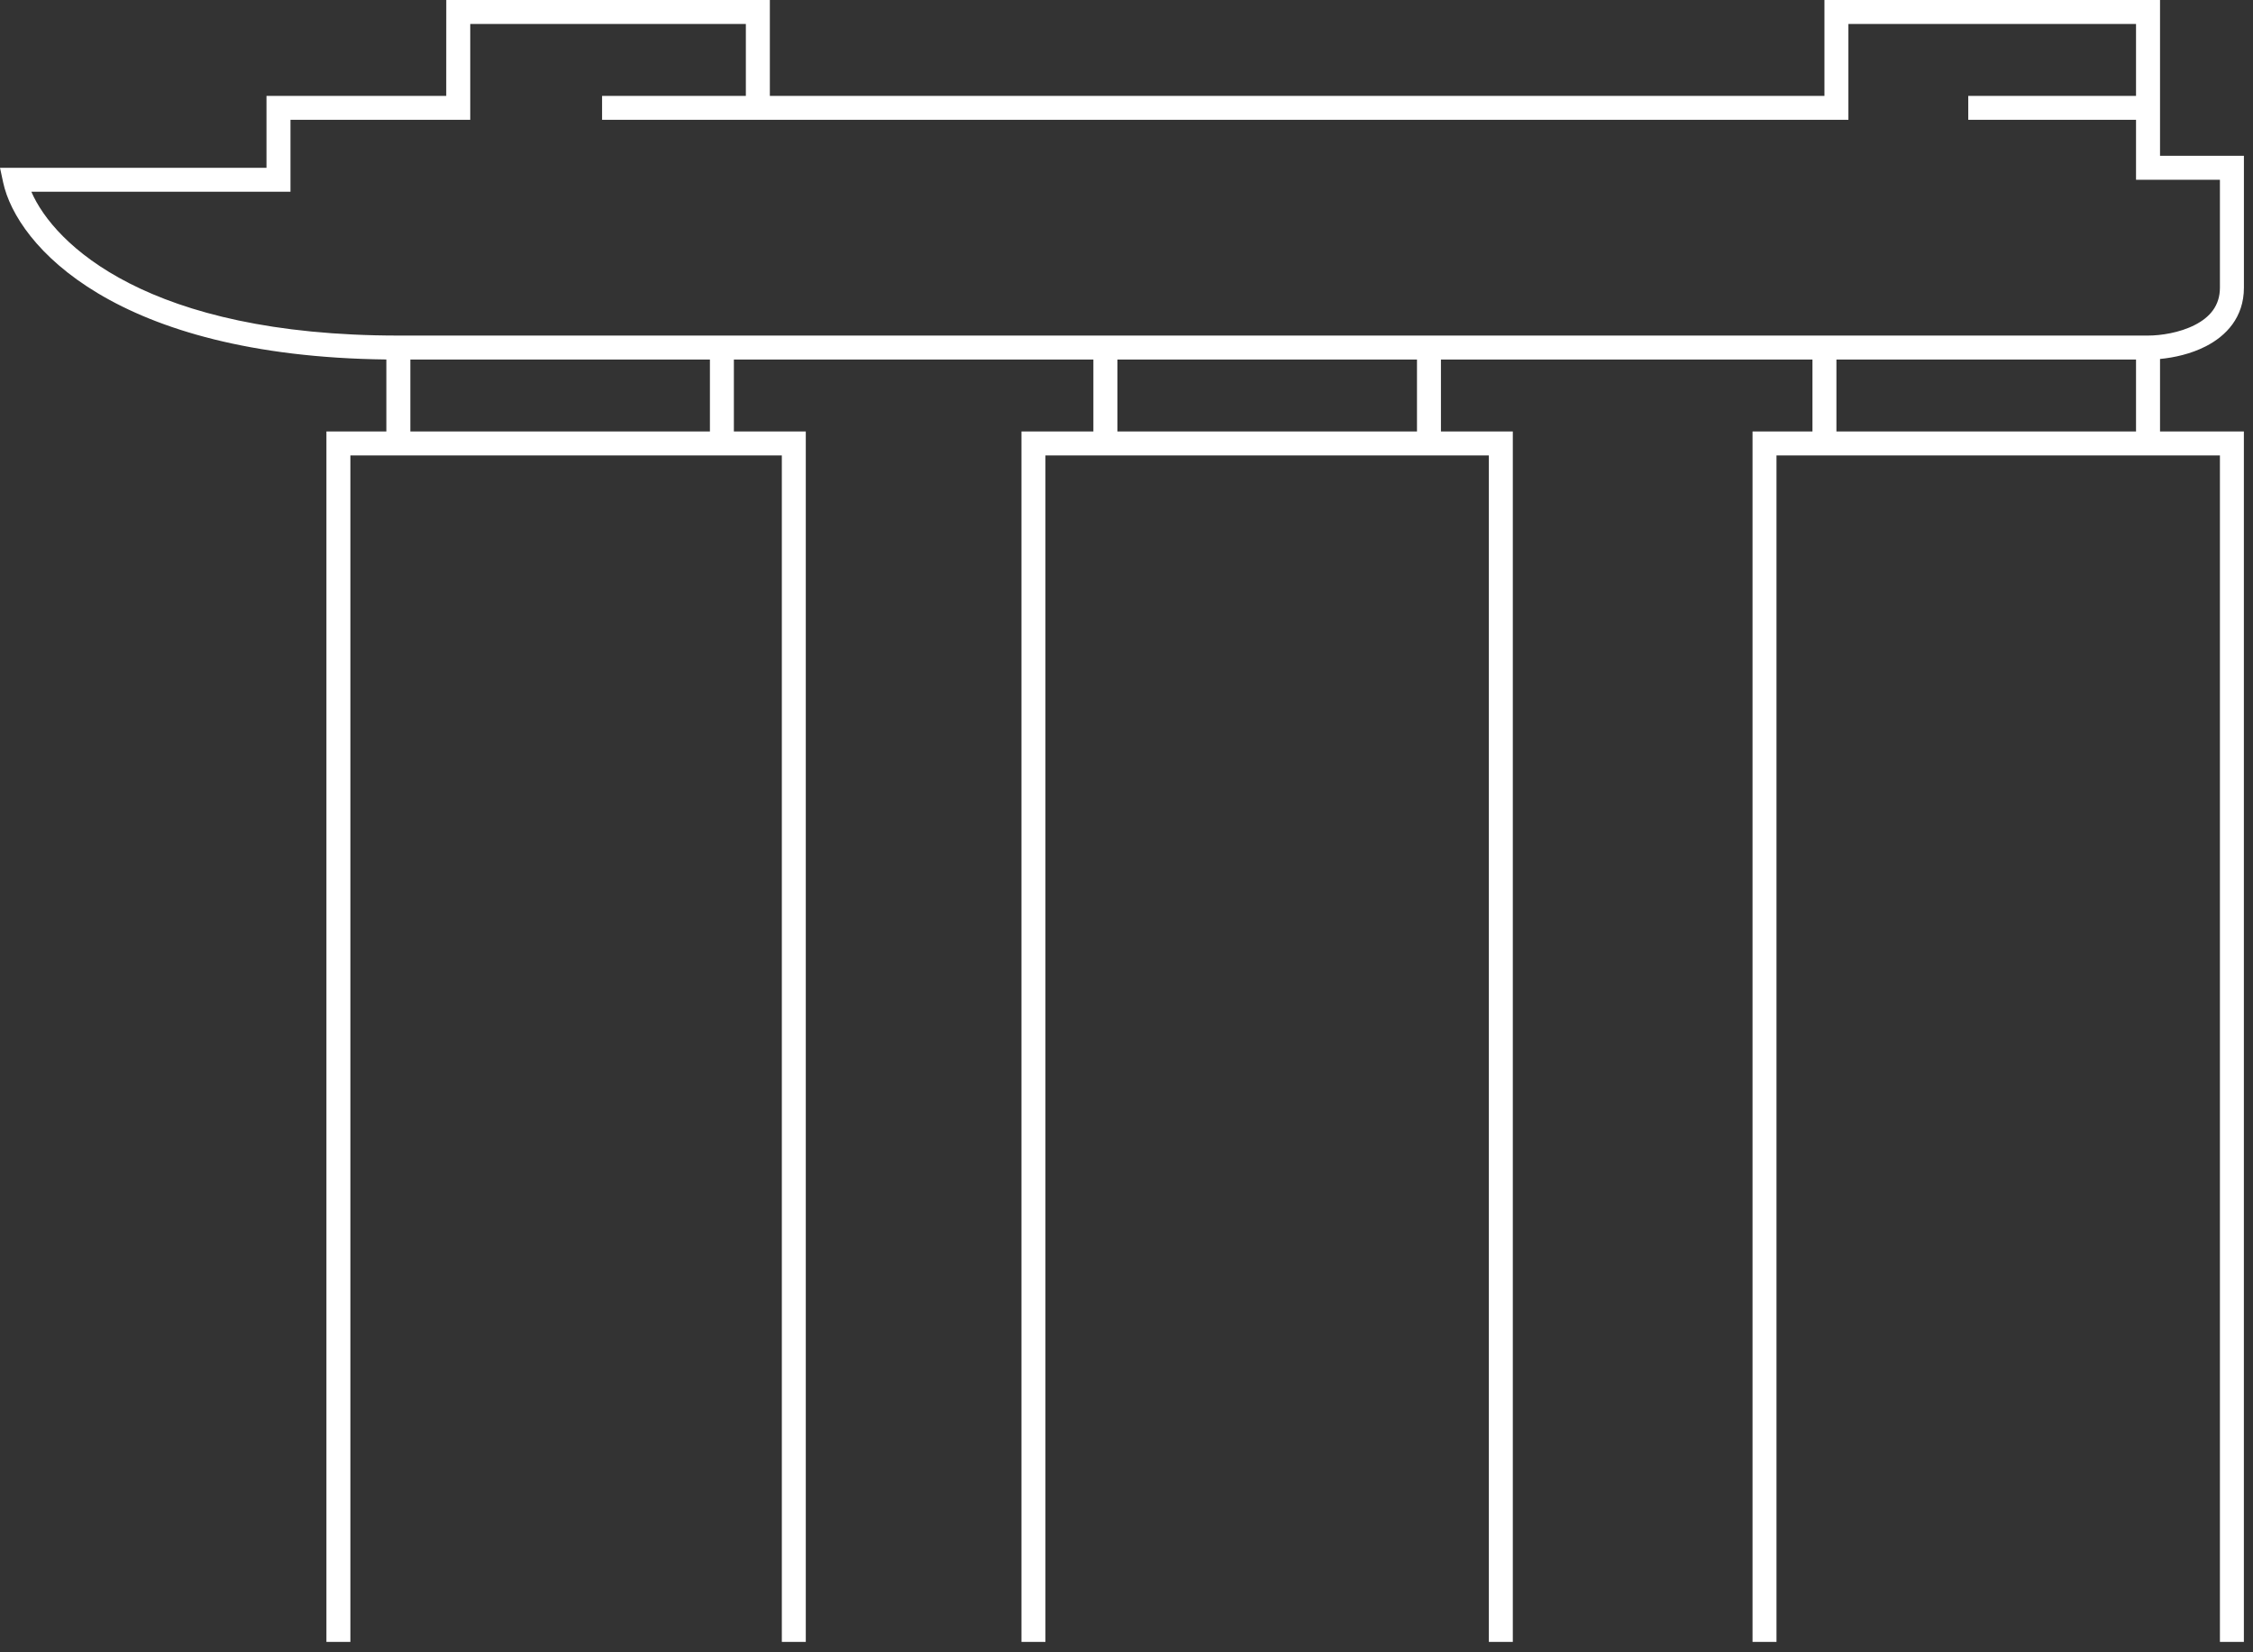 <svg width="60" height="44" viewBox="0 0 60 44" fill="none" xmlns="http://www.w3.org/2000/svg">
<rect x="0" y="0" width="60" height="44" fill="#333333" stroke="none"/>
<path fill-rule="evenodd" clip-rule="evenodd" d="M11.885 0H20.502V2.553H48.587V0H57.524V4.149H59.758V7.66C59.758 8.454 59.282 8.945 58.747 9.22C58.347 9.426 57.896 9.524 57.524 9.559V11.489H59.757V43.724H59.119V12.128H47.31V43.724H46.672V11.489H48.268V9.574H38.374V11.489H40.288V43.724H39.65V12.128H27.841V43.724H27.203V11.489H29.118V9.574H19.544V11.489H21.459V43.724H20.821V12.128H9.331V43.724H8.693V11.489H10.289V9.573C3.065 9.488 0.444 6.538 0.083 4.854L0 4.468H7.097V2.553H11.884L11.885 0ZM10.928 9.574V11.489H18.906V9.574H10.928ZM29.758 9.574V11.489H37.736V9.574H29.758ZM48.906 9.574V11.489H56.885V9.574H48.906ZM19.863 2.553V0.638H12.523V3.191H7.736V5.106H0.835C1.439 6.503 3.935 8.936 10.608 8.936H57.204C57.542 8.936 58.047 8.862 58.454 8.652C58.85 8.449 59.119 8.142 59.119 7.659V4.787H56.885V3.191H52.417V2.553H56.885V0.638H49.225V3.191H16.034V2.553L19.863 2.553Z" fill="white"/>
</svg>
